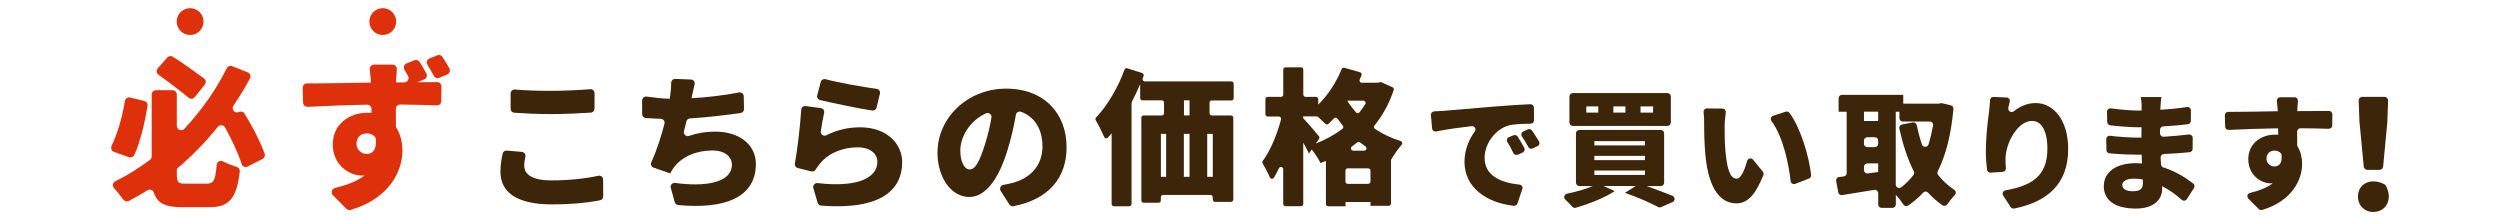 <?xml version="1.0" encoding="UTF-8"?>
<svg id="_レイヤー_2" data-name="レイヤー 2" xmlns="http://www.w3.org/2000/svg" viewBox="0 0 630 55">
  <defs>
    <style>
      .cls-1 {
        fill: none;
      }

      .cls-1, .cls-2, .cls-3 {
        stroke-width: 0px;
      }

      .cls-2 {
        fill: #3c2509;
      }

      .cls-3 {
        fill: #de310b;
      }
    </style>
  </defs>
  <g id="main">
    <g>
      <g>
        <path class="cls-2" d="m363.75,27.93c2.98-.25,7.77-.63,13.57-1.14,2.79-.23,6.02-.42,8.33-.53.49-.02.89.37.9.85l.02,3.2c0,.47-.37.86-.84.86-1.63.02-3.77.07-5.24.37-3.42.76-6.37,4.47-6.37,8.24,0,4.34,3.8,6.23,8.76,6.73.56.06.93.6.75,1.13l-1.23,3.63c-.13.38-.51.63-.91.59-6.77-.73-12.44-4.53-12.44-11.06,0-3.19,1.25-5.84,2.59-7.65.45-.61-.02-1.45-.77-1.36-2.63.3-6.13.76-8.96,1.33-.5.1-.98-.25-1.02-.76l-.3-3.36c-.04-.49.33-.92.83-.94.97-.03,1.9-.08,2.36-.13Zm19.95,10.51l-1.22.53c-.42.18-.92,0-1.12-.41-.51-1.06-.93-1.87-1.49-2.74-.29-.45-.1-1.05.39-1.26l1.14-.47c.39-.16.83-.02,1.06.34.55.86,1.17,1.93,1.65,2.82.24.44.04.99-.42,1.19Zm3.74-1.61l-1.19.57c-.42.2-.92.04-1.13-.37-.55-1.04-1.01-1.8-1.59-2.64-.3-.44-.14-1.05.35-1.27l1.13-.51c.38-.17.83-.05,1.07.3.57.84,1.23,1.86,1.75,2.72.26.43.08.99-.37,1.21Z"/>
        <path class="cls-2" d="m414.93,46.88c2.26.79,4.63,1.69,6.53,2.46.7.29.72,1.27.02,1.58l-2.87,1.27c-.24.11-.51.1-.74-.02-1.94-1.04-5.21-2.48-8.39-3.58l2.73-1.71h-8.12l2.82,1.27c-2.56,1.72-6.55,3.26-9.82,4.2-.31.09-.64,0-.86-.25-.49-.54-1.15-1.22-1.78-1.82-.5-.48-.27-1.32.41-1.46,2.37-.49,4.75-1.17,6.53-1.93h-3.39c-.47,0-.86-.38-.86-.86v-12.42c0-.47.38-.86.86-.86h20.5c.47,0,.86.38.86.86v12.42c0,.47-.38.86-.86.86h-3.58Zm5.26-15.15h-23.83c-.47,0-.86-.38-.86-.86v-6.55c0-.47.38-.86.86-.86h23.83c.47,0,.86.38.86.86v6.55c0,.47-.38.86-.86.86Zm-17.43-4.91h-3.01v1.55h3.01v-1.55Zm-.98,9.82h12.74v-1.08h-12.74v1.08Zm0,3.71h12.74v-1.08h-12.74v1.08Zm0,3.74h12.74v-1.11h-12.74v1.11Zm7.83-17.27h-3.04v1.55h3.04v-1.55Zm6.97,0h-3.17v1.55h3.17v-1.55Z"/>
        <path class="cls-2" d="m434.61,31.68c0,2.09,0,4.15.19,6.27.38,4.15,1.01,7.07,2.85,7.07,1.14,0,2.06-2.4,2.64-4.48.19-.67,1.05-.84,1.49-.3l2.46,3.03c.2.24.25.59.13.88-2.14,5.24-4.13,7.09-6.81,7.09-3.77,0-6.88-3.2-7.77-11.85-.32-3.01-.35-6.66-.35-8.66,0-.69-.03-1.59-.14-2.46-.06-.51.34-.96.86-.95l3.89.04c.52,0,.91.47.84.98-.17,1.22-.29,2.63-.29,3.34Zm21.24,13.32l-3.45,1.33c-.52.2-1.1-.14-1.16-.69-.52-4.51-1.92-11.21-4.84-15.17-.34-.46-.11-1.13.44-1.3l3.15-1.02c.34-.11.73-.01.94.28,2.8,3.69,5.03,11.21,5.47,15.7.04.38-.19.73-.55.87Z"/>
        <path class="cls-2" d="m492.26,27.47c-.58,6.43-1.88,11.58-3.94,15.69-.15.3-.12.65.09.92,1.16,1.47,2.5,2.73,4.04,3.74.46.3.54.93.16,1.33-.67.7-1.38,1.58-1.92,2.35-.27.39-.8.49-1.19.23-1.34-.92-2.53-1.98-3.61-3.17-.35-.38-.93-.38-1.27,0-1.12,1.22-2.37,2.28-3.76,3.23-.39.27-.93.16-1.19-.23-.55-.82-1.24-1.75-1.92-2.45v2.41c0,.47-.38.86-.86.86h-2.72c-.47,0-.86-.38-.86-.86v-2.82c0-.53-.48-.93-1-.85-2.84.48-5.69.91-8.1,1.31-.46.08-.89-.23-.97-.69l-.53-2.86c-.09-.49.25-.96.75-1.01.37-.04.75-.08,1.14-.13.43-.05.76-.42.76-.85v-15.47h-2.03v-3.39c0-.47.38-.86.86-.86h15.43v2.22h8.91l.79-.13,2.29.55c.42.1.7.5.66.93Zm-22.54.67v2.35h3.58v-2.35h-3.58Zm.86,8.94h1.86c.47,0,.86-.38.86-.86v-.79c0-.47-.38-.86-.86-.86h-1.86c-.47,0-.86.38-.86.86v.79c0,.47.38.86.86.86Zm2.72,6.27v-2.18h-2.72c-.47,0-.86.38-.86.86v.82c0,.52.46.92.97.85l2.61-.35Zm5.84,3.83c1.12-.87,2.14-1.91,3.06-3.1.2-.26.23-.62.08-.91-1.59-3.13-2.74-6.73-3.65-10.76-.11-.47.2-.95.68-1.04l2.7-.52c.46-.09.9.21,1,.67.35,1.69.79,3.33,1.32,4.89.27.79,1.4.77,1.65-.02.47-1.5.85-3.08,1.15-4.75.1-.53-.32-1.02-.85-1.02h-6.77c-.47,0-.86-.38-.86-.86v-1.61h-.92v18.36c0,.72.83,1.12,1.4.68Z"/>
        <path class="cls-2" d="m506.11,27.18c-.18.79.73,1.38,1.36.87,1.47-1.19,3.32-2.08,5.53-2.08,4.53,0,8.18,4.38,8.18,11.54,0,8.86-5.21,13.33-13.59,15.04-.35.07-.71-.08-.91-.38l-1.88-2.88c-.34-.52-.03-1.21.58-1.32,6.4-1.17,10.56-3.42,10.56-10.46,0-4.82-1.62-7.04-3.87-7.04-3.61,0-6.69,5.55-6.69,9.73,0,.52.02,1.23.1,2.18.04.48-.32.9-.8.93l-3.04.2c-.45.03-.85-.29-.91-.74-.16-1.22-.3-2.88-.3-4.62,0-2.95.32-6.44.82-10.11.11-.95.2-1.97.23-2.79.02-.47.42-.84.89-.82l3.29.14c.54.02.93.54.8,1.06-.12.47-.25,1-.38,1.55Z"/>
        <path class="cls-2" d="m544.44,26.73c0,.25-.03.57-.03.92,2.14-.11,4.33-.32,6.7-.67.52-.08,1,.32,1,.85l-.02,2.63c0,.43-.31.79-.73.85-1.67.22-3.84.41-6.2.53-.45.02-.82.39-.83.85,0,.31,0,.62,0,.92,0,.49.43.88.92.85,2.42-.14,4.44-.35,6.35-.57.51-.06.96.34.96.86l-.02,2.76c0,.44-.35.81-.78.85-2.18.21-4.13.37-6.45.46-.48.02-.87.42-.84.9.03.56.07,1.14.1,1.72.02.35.26.65.6.76,3.24,1.04,5.78,2.68,7.53,4.07.34.27.41.76.17,1.13l-1.79,2.78c-.29.45-.9.52-1.29.17-1.41-1.26-3.08-2.49-4.93-3.43v.63c0,2.98-2.41,5.01-6.59,5.01-5.36,0-8.12-2.13-8.12-5.64s3.04-5.8,8.08-5.8c.54,0,1.04.03,1.55.07-.03-.73-.06-1.49-.09-2.22h-1.55c-1.48,0-4.5-.12-6.56-.33-.44-.04-.77-.4-.77-.84l-.04-2.72c0-.52.44-.93.96-.86,2.11.28,5.23.45,6.47.45h1.43c0-.86,0-1.75.03-2.6h-1.02c-1.7,0-4.71-.23-6.87-.48-.42-.05-.74-.41-.75-.83l-.06-2.58c-.01-.53.45-.94.97-.87,2.27.31,5.08.55,6.68.55h1.08v-1.08c0-.6-.06-1.62-.22-2.32h5.2c-.1.66-.19,1.55-.22,2.32Zm-6.94,21.46c1.62,0,2.51-.45,2.51-2.06,0-.22,0-.54-.03-.92-.76-.13-1.55-.19-2.38-.19-1.77,0-2.79.7-2.79,1.59,0,1.04,1.05,1.59,2.69,1.59Z"/>
        <path class="cls-2" d="m578.92,27.65v.35c2.53,0,6-.05,7.99-.04.48,0,.85.39.85.87l-.04,2.78c0,.48-.41.87-.89.85-1.71-.07-4.08-.11-7.07-.14-.48,0-.89.39-.88.87.02,1.17.02,2.34.02,3.37,0,.15.04.28.12.41.74,1.21,1.11,2.72,1.11,4.34,0,3.97-2.52,9.33-10.05,11.59-.3.09-.65,0-.87-.22l-2.62-2.62c-.47-.47-.25-1.28.4-1.44,2.2-.54,4.23-1.26,5.76-2.45-.19.03-.38.03-.57.03-2.32,0-5.61-2-5.61-6.09,0-3.83,3.08-6.18,6.75-6.18.28,0,.54,0,.79.03,0-.54,0-1.08-.03-1.62-4.41.06-8.76.22-12.45.4-.48.02-.87-.35-.89-.83l-.08-2.83c-.01-.49.37-.88.85-.88,3.65,0,8.72-.1,12.5-.17-.03-.12-.03-.25-.03-.35-.07-.88-.15-1.64-.21-2.22-.06-.51.34-.95.85-.95h3.6c.5,0,.9.43.86.93-.07.81-.13,1.83-.16,2.21Zm-5.74,14.3c1.02,0,2.09-.73,1.74-3.14-.41-.57-1.02-.86-1.74-.86-.98,0-2.03.6-2.03,2.06,0,1.14,1.02,1.94,2.03,1.94Z"/>
        <path class="cls-2" d="m594.2,49.52c0-3.1,3.1-4.89,6.63-3.11.15.08.35.27.43.42,1.85,3.5-.09,6.58-3.17,6.58-2.29,0-3.89-1.64-3.89-3.89Zm.38-18.8l-.19-5.36c-.02-.52.4-.95.91-.95h5.59c.52,0,.93.43.91.95l-.19,5.36s0,.04,0,.05l-1.06,11.2c-.04.47-.44.83-.91.83h-3.07c-.47,0-.86-.36-.91-.83l-1.06-11.2s0-.04,0-.05Z"/>
      </g>
      <g>
        <g>
          <path class="cls-3" d="m37.2,26.71c-.77,4.35-1.83,9.07-3.34,12.33-.24.52-.83.77-1.37.58l-3.76-1.34c-.62-.22-.89-.93-.61-1.53,1.5-3.15,2.68-7.16,3.35-11.28.1-.64.72-1.05,1.34-.9l3.57.89c.56.14.92.68.82,1.25Zm23.7,14.62c-.88-2.72-2.51-6.21-4.19-9.22-.38-.68-1.32-.76-1.81-.15-3.03,3.76-6.47,7.36-10.33,10.56v1.31c0,2.21.25,2.45,2.29,2.45h5.24c1.73,0,2.19-.82,2.5-4.73.06-.78.9-1.24,1.6-.88,1.08.55,2.36,1.06,3.45,1.38.51.15.84.64.78,1.17-.79,6.71-2.59,9-7.75,9h-6.63c-4.29,0-6.4-.92-7.29-3.71-.21-.68-1.03-.93-1.62-.55-1.51.96-3.07,1.85-4.67,2.67-.48.25-1.08.1-1.4-.34-.66-.92-1.53-2-2.34-2.91-.49-.54-.31-1.38.34-1.7,3.06-1.52,5.97-3.34,8.72-5.4.28-.21.44-.54.44-.89v-15.57c0-.6.49-1.09,1.09-1.09h4.15c.6,0,1.09.49,1.09,1.09v7.89c0,1,1.23,1.48,1.9.75,4.52-4.85,8.17-10.16,10.67-15.24.25-.51.85-.75,1.38-.54l3.92,1.55c.61.24.88.96.57,1.54-1.24,2.3-2.63,4.59-4.16,6.84-.63.93.36,2.09,1.37,1.61h0c.5-.24,1.1-.08,1.39.39,2.05,3.24,4,7.1,5.09,10.08.19.52-.03,1.11-.53,1.36l-3.75,1.91c-.6.31-1.33.01-1.53-.63Zm-13.37-16.7c-2.08-1.72-5.04-3.99-7.6-5.79-.53-.37-.61-1.13-.18-1.62l2.41-2.72c.36-.4.95-.49,1.4-.2,2.65,1.68,5.69,3.86,7.85,5.46.5.37.58,1.07.2,1.56l-2.52,3.15c-.38.48-1.07.55-1.54.17Z"/>
          <path class="cls-3" d="m107.45,18.5c.3.57.04,1.28-.56,1.52l-1.72.7c1.89,0,3.68-.02,4.99-.02.61,0,1.1.5,1.09,1.11l-.05,3.67c0,.62-.51,1.1-1.13,1.08-2.23-.09-5.31-.18-9.21-.22-.62,0-1.12.5-1.11,1.11.02,1.47.02,2.95.02,4.27,0,.19.06.37.16.54.96,1.59,1.48,3.54,1.48,5.68,0,5.17-3.25,12.06-13.03,14.95-.39.11-.81,0-1.1-.28l-3.38-3.41c-.6-.61-.3-1.63.53-1.83,2.84-.69,5.47-1.63,7.45-3.17-.25.04-.49.04-.74.04-3.03,0-7.28-2.58-7.28-7.85,0-4.95,3.97-7.98,8.75-7.98.37,0,.7,0,1.02.04,0-.33,0-.65,0-.98,0-.61-.51-1.1-1.12-1.09-5.32.09-10.53.33-14.99.54-.61.03-1.12-.45-1.14-1.06l-.1-3.72c-.02-.62.48-1.13,1.09-1.12,4.68.01,11.26-.14,16.14-.21-.04-.16-.04-.33-.04-.45-.09-1.14-.19-2.13-.28-2.88-.08-.65.43-1.21,1.09-1.21h4.64c.64,0,1.15.55,1.09,1.19-.09,1.04-.17,2.36-.2,2.86v.45c.63,0,1.33,0,2.06,0,.82,0,1.35-.89.96-1.62-.29-.53-.59-1.07-.91-1.6-.34-.57-.08-1.31.53-1.56l1.97-.8c.48-.2,1.05-.03,1.33.41.61.95,1.2,1.97,1.7,2.92Zm-15.04,20.3c1.3,0,2.6-.87,2.29-3.76-.02-.21-.1-.43-.24-.58-.5-.57-1.23-.85-2.05-.85-1.23,0-2.58.78-2.58,2.66,0,1.47,1.31,2.54,2.58,2.54Zm20.29-20.03l-2.01.83c-.53.22-1.13,0-1.39-.52-.49-.94-1-1.86-1.58-2.76-.37-.57-.12-1.34.51-1.59l1.95-.79c.49-.2,1.04-.02,1.33.42.61.96,1.22,1.94,1.73,2.87.31.57.06,1.29-.54,1.54Z"/>
        </g>
        <circle class="cls-3" cx="47.91" cy="5.44" r="3.38"/>
        <circle class="cls-3" cx="96.46" cy="5.44" r="3.38"/>
      </g>
      <g>
        <path class="cls-2" d="m304.81,25.87v2.64c0,.32.26.58.58.58h4.82c.32,0,.58.26.58.58v20.62c0,.32-.26.58-.58.58h-4.01c-.32,0-.58-.26-.58-.58v-.58c0-.32-.26-.58-.58-.58h-11.93c-.32,0-.58.26-.58.58v.8c0,.32-.26.58-.58.58h-3.75c-.32,0-.58-.26-.58-.58v-20.84c0-.32.26-.58.58-.58h4.56c.32,0,.58-.26.58-.58v-2.64c0-.32-.26-.58-.58-.58h-4.86c-.32,0-.58-.26-.58-.58v-3.48c-.64,1.51-1.36,2.98-2.11,4.45-.04.08-.06.17-.06.26v25.45c0,.32-.26.58-.58.58h-3.86c-.32,0-.58-.26-.58-.58v-17.81c-.31.38-.62.74-.93,1.09-.28.31-.79.23-.95-.16-.54-1.27-1.45-3.09-2.13-4.21-.13-.22-.1-.49.08-.68,2.84-2.99,5.52-7.5,7.17-12.06.11-.29.41-.44.71-.35l3.73,1.2c.31.1.48.44.37.75-.07.19-.14.38-.22.57-.15.38.13.79.53.79h21.82c.32,0,.58.26.58.58v3.64c0,.32-.26.58-.58.58h-4.96c-.32,0-.58.26-.58.58Zm-12.27,18.69h1.33v-10.83h-1.33v10.83Zm5.79-10.83v10.83h1.43v-10.83h-1.43Zm1.43-8.44h-1.4v3.79h1.4v-3.79Zm5.86,8.44h-1.4v10.83h1.4v-10.83Z"/>
        <path class="cls-2" d="m351.21,22.7c-1.14,3.43-2.79,6.39-4.85,8.93-.21.26-.17.65.12.84,1.9,1.27,4.05,2.32,6.47,3.07.4.12.55.61.27.93-.97,1.11-2.08,2.71-2.65,3.79h-.04v11.03c0,.32-.26.58-.58.58h-4.58v-.96h-6.3v1.07h-4.36c-.32,0-.58-.26-.58-.58v-10.85c-.44.18-.92.37-1.36.55-.48-1-1.36-2.36-2.21-3.43l-.7,1.03c-.37-.77-.88-1.77-1.44-2.76v15.45c0,.32-.26.58-.58.58h-3.89c-.32,0-.58-.26-.58-.58v-8.74c0-.61-.83-.8-1.09-.24-.4.85-.81,1.64-1.25,2.36-.25.41-.85.36-1.03-.08-.5-1.18-1.24-2.51-1.82-3.52-.11-.2-.1-.43.04-.61,1.95-2.65,3.61-6.72,4.61-10.48.1-.36-.19-.72-.56-.72h-2.81c-.32,0-.58-.26-.58-.58v-3.79c0-.32.26-.58.58-.58h3.34c.32,0,.58-.26.58-.58v-6.29c0-.32.26-.58.58-.58h3.89c.32,0,.58.26.58.58v6.29c0,.32.26.58.58.58h2.61c.32,0,.58.26.58.58v1.38c2.46-2.43,4.55-5.62,5.89-8.95.11-.27.4-.42.68-.34l3.96,1.12c.33.09.52.46.38.78-.15.35-.3.7-.46,1.05-.18.38.09.82.51.82h3.96l.88-.18,2.92,1.33c.27.12.41.44.31.72Zm-19.59,13.46c2.42-.95,4.69-2.19,6.67-3.69.26-.2.3-.58.09-.83-.47-.58-.93-1.17-1.35-1.75-.21-.3-.64-.32-.89-.05-.45.49-.91.95-1.36,1.37-.23.21-.57.2-.79-.02-.49-.49-1.16-1.11-1.81-1.7-.11-.1-.24-.15-.39-.15h-3.39v.44c.88.89,3.08,3.46,3.97,4.56.16.2.17.48.02.69l-.79,1.12Zm13.74,9.59v-2.75c0-.32-.26-.58-.58-.58h-5.15c-.32,0-.58.26-.58.58v2.75c0,.32.26.58.58.58h5.15c.32,0,.58-.26.58-.58Zm-1.26-8.84c-.47-.33-.93-.67-1.37-1.02-.21-.17-.5-.16-.71,0-.44.36-.89.7-1.35,1.04s-.22,1.03.34,1.03h2.77c.57,0,.79-.73.32-1.05Zm-4.49-11.55l-.07.11c.62.97,1.35,1.9,2.16,2.84.23.27.67.27.89-.01.53-.66,1.02-1.35,1.47-2.07.24-.38-.05-.87-.49-.87h-3.95Z"/>
        <path class="cls-2" d="m132.12,41.84c0,2.05,1.9,3.62,6.84,3.62,4.33,0,8.49-.43,11.82-1.17.62-.14,1.2.32,1.21.96l.02,4.23c0,.48-.32.89-.79.99-3.35.66-7.34,1.04-12.05,1.04-8.89,0-13.06-3-13.06-8.26,0-1.78.3-3.31.55-4.52.1-.49.56-.83,1.06-.78l3.8.33c.59.05,1.01.61.88,1.19-.17.81-.3,1.57-.3,2.39Zm6.69-18.95c3.23,0,7.08-.17,9.93-.41.58-.05,1.08.4,1.08.99v3.92c0,.52-.4.95-.92.99-2.71.19-6.89.37-10.05.37-3.52,0-6.48-.15-9.25-.34-.52-.04-.92-.47-.92-.99v-3.87c0-.58.49-1.04,1.07-.99,2.55.22,5.61.33,9.06.33Z"/>
        <path class="cls-2" d="m174.38,24.2l-.11.55c3.67-.2,7.93-.67,11.98-1.45.6-.12,1.16.33,1.17.95l.07,3.22c.01.5-.34.93-.83,1-3.37.5-8.35,1.1-12.79,1.37-.44.03-.8.33-.9.76-.2.84-.4,1.68-.61,2.48-.19.76.54,1.43,1.27,1.17,2.19-.76,4.3-1.08,6.64-1.08,5.96,0,10.21,3.22,10.21,8.15,0,8.36-7.71,11.48-19.57,10.35-.41-.04-.77-.34-.88-.73l-.99-3.6c-.19-.69.4-1.34,1.11-1.24,7.28,1.01,14.29.09,14.29-4.63,0-1.87-1.68-3.55-4.87-3.55-4.13,0-7.68,1.54-9.73,4.24-.36.48-.62.91-.95,1.54l-4.19-1.46c-.56-.2-.81-.82-.57-1.35,1.32-2.85,2.48-6.44,3.32-9.72.16-.61-.31-1.21-.94-1.23-1.36-.05-2.64-.11-3.8-.2-.51-.04-.89-.48-.89-.99v-3.43c0-.61.54-1.07,1.14-.98,1.94.28,4.01.5,5.81.55.07-.37.11-.7.15-.99.16-1.27.22-2.14.22-3.02,0-.57.46-1.03,1.03-1l3.95.16c.62.03,1.07.61.92,1.22-.25,1.01-.43,1.97-.67,2.93Z"/>
        <path class="cls-2" d="m206.84,33.07c-.11.78.71,1.38,1.41,1.02,2.71-1.38,5.57-2.01,8.49-2.01,6.88,0,10.61,4.28,10.61,8.78,0,6.67-4.87,12.13-20.41,10.96-.41-.03-.78-.32-.89-.72l-1.09-3.7c-.2-.69.38-1.34,1.09-1.26,9.72,1.14,15.05-1.15,15.05-5.4,0-2.08-1.97-3.62-4.9-3.62-3.73,0-7.32,1.39-9.47,3.99-.52.63-.87,1.1-1.17,1.61-.22.38-.66.57-1.09.47l-3.42-.84c-.51-.12-.83-.62-.74-1.14.64-3.57,1.31-9.15,1.6-13.57.04-.58.55-.99,1.12-.91l3.81.51c.58.08.96.62.84,1.19-.3,1.33-.61,3.12-.82,4.64Zm14.9-9.47l-.84,3.5c-.12.5-.61.83-1.12.75-3.68-.56-9.93-1.88-13.12-2.63-.54-.13-.86-.68-.72-1.21l.88-3.35c.14-.53.68-.85,1.2-.71,3.54.95,9.56,1.99,12.9,2.44.58.08.95.64.82,1.21Z"/>
        <path class="cls-2" d="m254.34,51.5l-2.17-3.4c-.38-.6-.02-1.39.68-1.51.77-.13,1.41-.28,2.08-.44,4.65-1.14,7.77-4.39,7.77-9.23,0-4.27-1.88-7.42-5.34-8.73-.6-.23-1.26.12-1.36.75-.46,2.65-1.08,5.47-1.98,8.46-2.16,7.33-5.46,12.24-9.78,12.24-4.54,0-7.99-4.91-7.99-11.18,0-8.72,7.51-16.12,17.29-16.12s15.24,6.45,15.24,14.76c0,7.55-4.32,13.1-13.39,14.86-.4.08-.83-.1-1.05-.45Zm-9.96-8.8c1.46,0,2.56-2.23,3.88-6.48.65-2,1.18-4.27,1.59-6.57.14-.78-.67-1.41-1.39-1.08-4.31,1.93-6.46,6.19-6.46,9.3s1.1,4.83,2.38,4.83Z"/>
      </g>
    </g>
    <rect class="cls-1" width="630" height="55"/>
  </g>
</svg>
